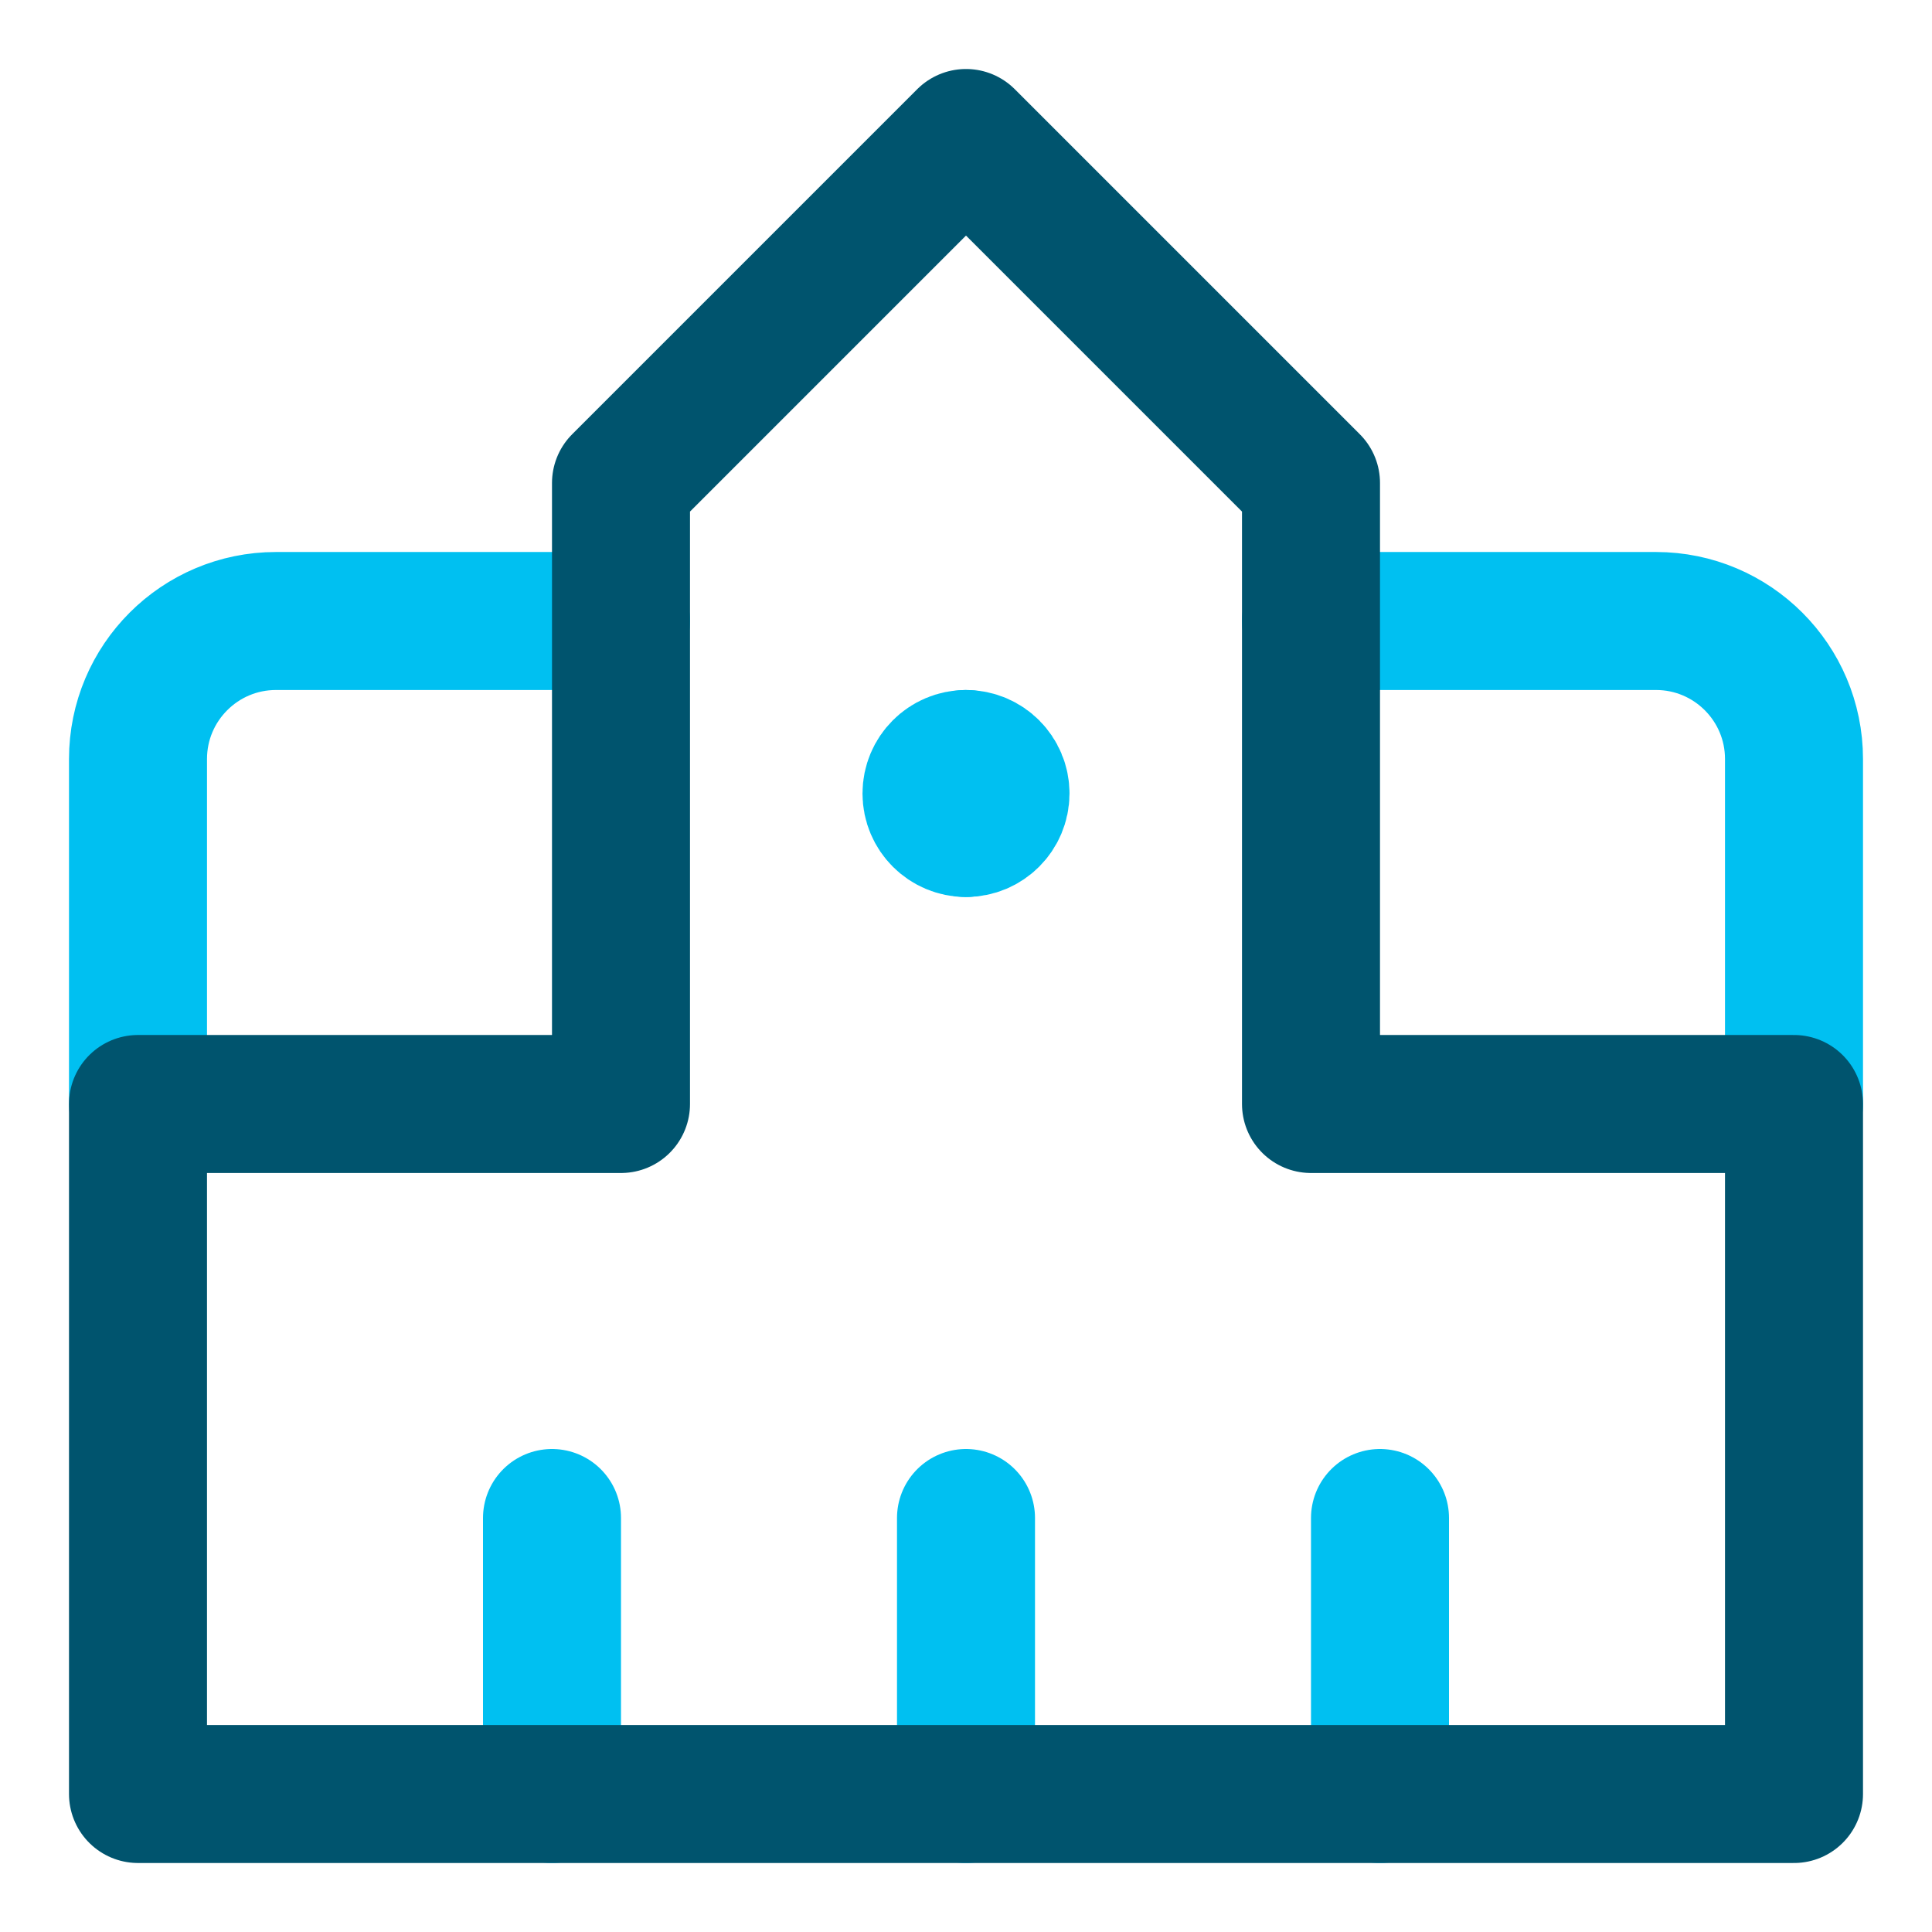<svg xmlns="http://www.w3.org/2000/svg" fill="none" viewBox="0 0 14 14" id="Government-Building-1--Streamline-Core-Neon">
  <desc>
    Government Building 1 Streamline Icon: https://streamlinehq.com
  </desc>
  <g id="government-building-1--government-building-travel-places">
    <g id="Group 2677">
      <path id="Ellipse 1956" stroke="#00c0f1" stroke-linecap="round" stroke-linejoin="round" d="M7 6c-0.138 0 -0.25 -0.112 -0.25 -0.25s0.112 -0.25 0.25 -0.25" stroke-width="1"></path>
      <path id="Ellipse 1957" stroke="#00c0f1" stroke-linecap="round" stroke-linejoin="round" d="M7 6c0.138 0 0.25 -0.112 0.25 -0.25S7.138 5.5 7 5.5" stroke-width="1"></path>
    </g>
    <path id="Vector 4811" stroke="#00c0f1" stroke-linecap="round" stroke-linejoin="round" d="M7 13v-2" stroke-width="1"></path>
    <path id="Vector 4812" stroke="#00c0f1" stroke-linecap="round" stroke-linejoin="round" d="M4 13v-2" stroke-width="1"></path>
    <path id="Vector 4813" stroke="#00c0f1" stroke-linecap="round" stroke-linejoin="round" d="M10 13v-2" stroke-width="1"></path>
    <path id="Vector 4809" stroke="#00c0f1" stroke-linecap="round" stroke-linejoin="round" d="M9.5 4.5H12c0.552 0 1 0.448 1 1V8" stroke-width="1"></path>
    <path id="Vector 4810" stroke="#00c0f1" stroke-linecap="round" stroke-linejoin="round" d="M4.5 4.5H2c-0.552 0 -1 0.448 -1 1V8" stroke-width="1"></path>
    <path id="Vector 4808" stroke="#00546e" stroke-linecap="round" stroke-linejoin="round" d="M1 8v5h12V8H9.5V3.5L7 1 4.5 3.5V8H1Z" stroke-width="1"></path>
  </g>
</svg>